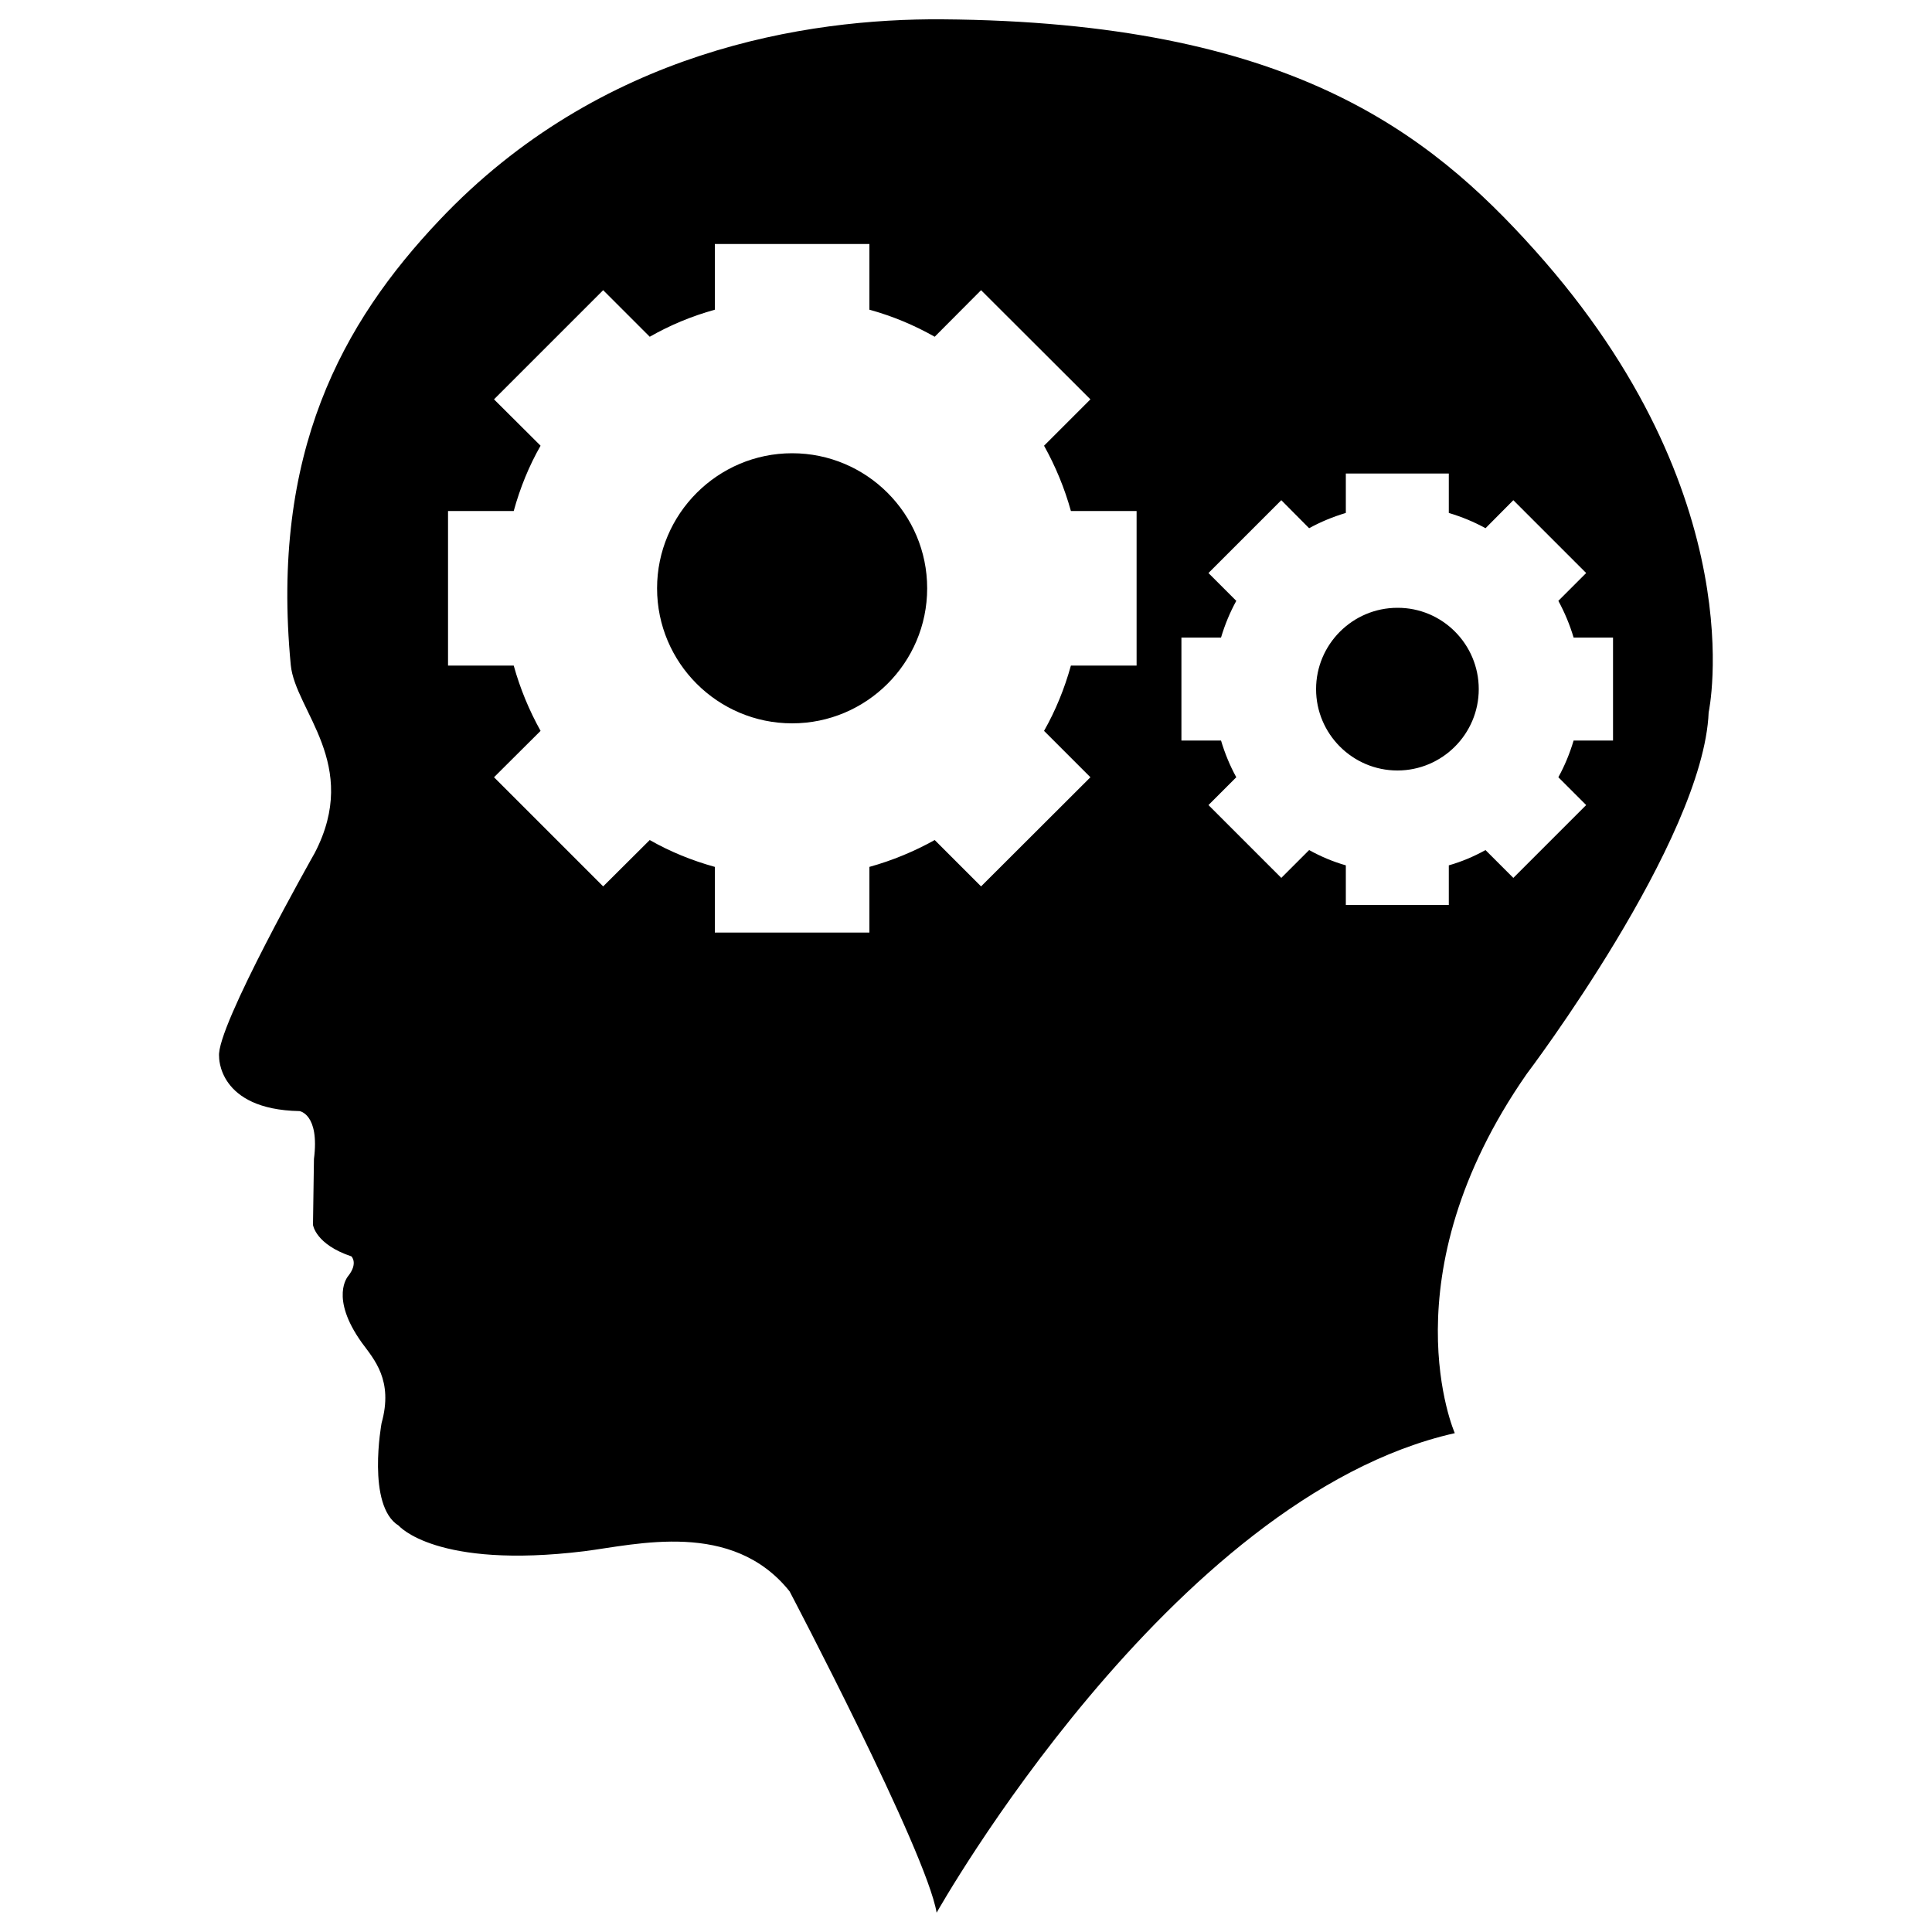 <svg version="1.1" xmlns="http://www.w3.org/2000/svg" xmlns:xlink="http://www.w3.org/1999/xlink" x="0px" y="0px" viewBox="0 0 1000 1000" enable-background="new 0 0 1000 1000" xml:space="preserve" class="svg-container__svg"><path d="M765.4,356.7c0,23.2-18.9,42.1-42.1,42.1c-23.2,0-42.1-18.9-42.1-42.1c0-23.2,18.9-42.1,42.1-42.1C746.5,314.5,765.4,333.4,765.4,356.7z M410,234.6c-38.5,0-69.9,31.4-69.9,69.9c0,38.6,31.4,69.9,69.9,69.9c38.5,0,69.9-31.3,69.9-69.9C479.9,266,448.6,234.6,410,234.6z M884.4,368.7c-2.7,66.4-94.2,187.2-94.2,187.2c-73,104.9-37.2,185.9-37.2,185.9C605.7,774.9,484.8,990,484.8,990c-5.4-31.8-76.1-166.3-76.1-166.3c-29.7-37.2-79.3-24.2-106.2-20.8c-76.9,9.4-96.1-13.2-96.1-13.2c-16.8-10.3-8.9-53.1-8.9-53.1c6.2-22.2-3.9-33-10.2-41.6c-16.9-23.6-7.1-34.5-7.1-34.5c5.3-6.7,1.7-10.2,1.7-10.2c-18.6-6.2-19.9-16.3-19.9-16.3l0.5-34.1c3-23.4-7.5-24.8-7.5-24.8c-42.5-0.8-41.6-28.3-41.6-28.3c-1.7-15,49.5-105.3,49.5-105.3c23.9-46-10.1-73.6-12.4-97.3C140,234.3,177.1,167.1,227.4,114C310.6,26,417.6,9.5,487.6,10c179.3,1.3,251.8,58.2,306.7,119.4C908.6,256.8,884.4,368.7,884.4,368.7z M588.3,264.5h-34c-3.3-11.9-8-23.2-13.9-33.8l24-24l-56.6-56.5l-24,24.1c-10.6-6-21.8-10.7-33.8-14v-34h-80v34c-11.9,3.3-23.2,8-33.7,14l-24.1-24.1l-56.5,56.5l24.1,24c-6,10.5-10.6,21.8-13.9,33.8h-34v80h34c3.3,11.9,8,23.2,13.9,33.8l-24.1,24l56.5,56.5l24.1-24c10.5,6,21.8,10.6,33.7,13.9v34h80v-34c11.9-3.3,23.2-8,33.8-13.9l24,24l56.6-56.5l-24-24c6-10.6,10.6-21.9,13.9-33.8h34V264.5z M834.9,330h-20.4c-2-6.7-4.6-12.9-7.9-19l14.4-14.4l-37.7-37.7l-14.4,14.5c-6-3.3-12.3-5.9-19-7.9v-20.4h-53.3v20.4c-6.7,2-13,4.6-19,7.9l-14.4-14.5l-37.7,37.7l14.4,14.4c-3.3,6-5.9,12.3-7.9,19h-20.5v53.3h20.5c2,6.7,4.6,13,7.9,19l-14.4,14.4l37.7,37.7l14.4-14.4c6,3.3,12.3,6,19,7.9v20.5h53.3v-20.5c6.7-1.9,13-4.6,19-7.9l14.4,14.4l37.7-37.7l-14.4-14.4c3.3-6,5.9-12.3,7.9-19h20.4L834.9,330L834.9,330z"></path></svg>